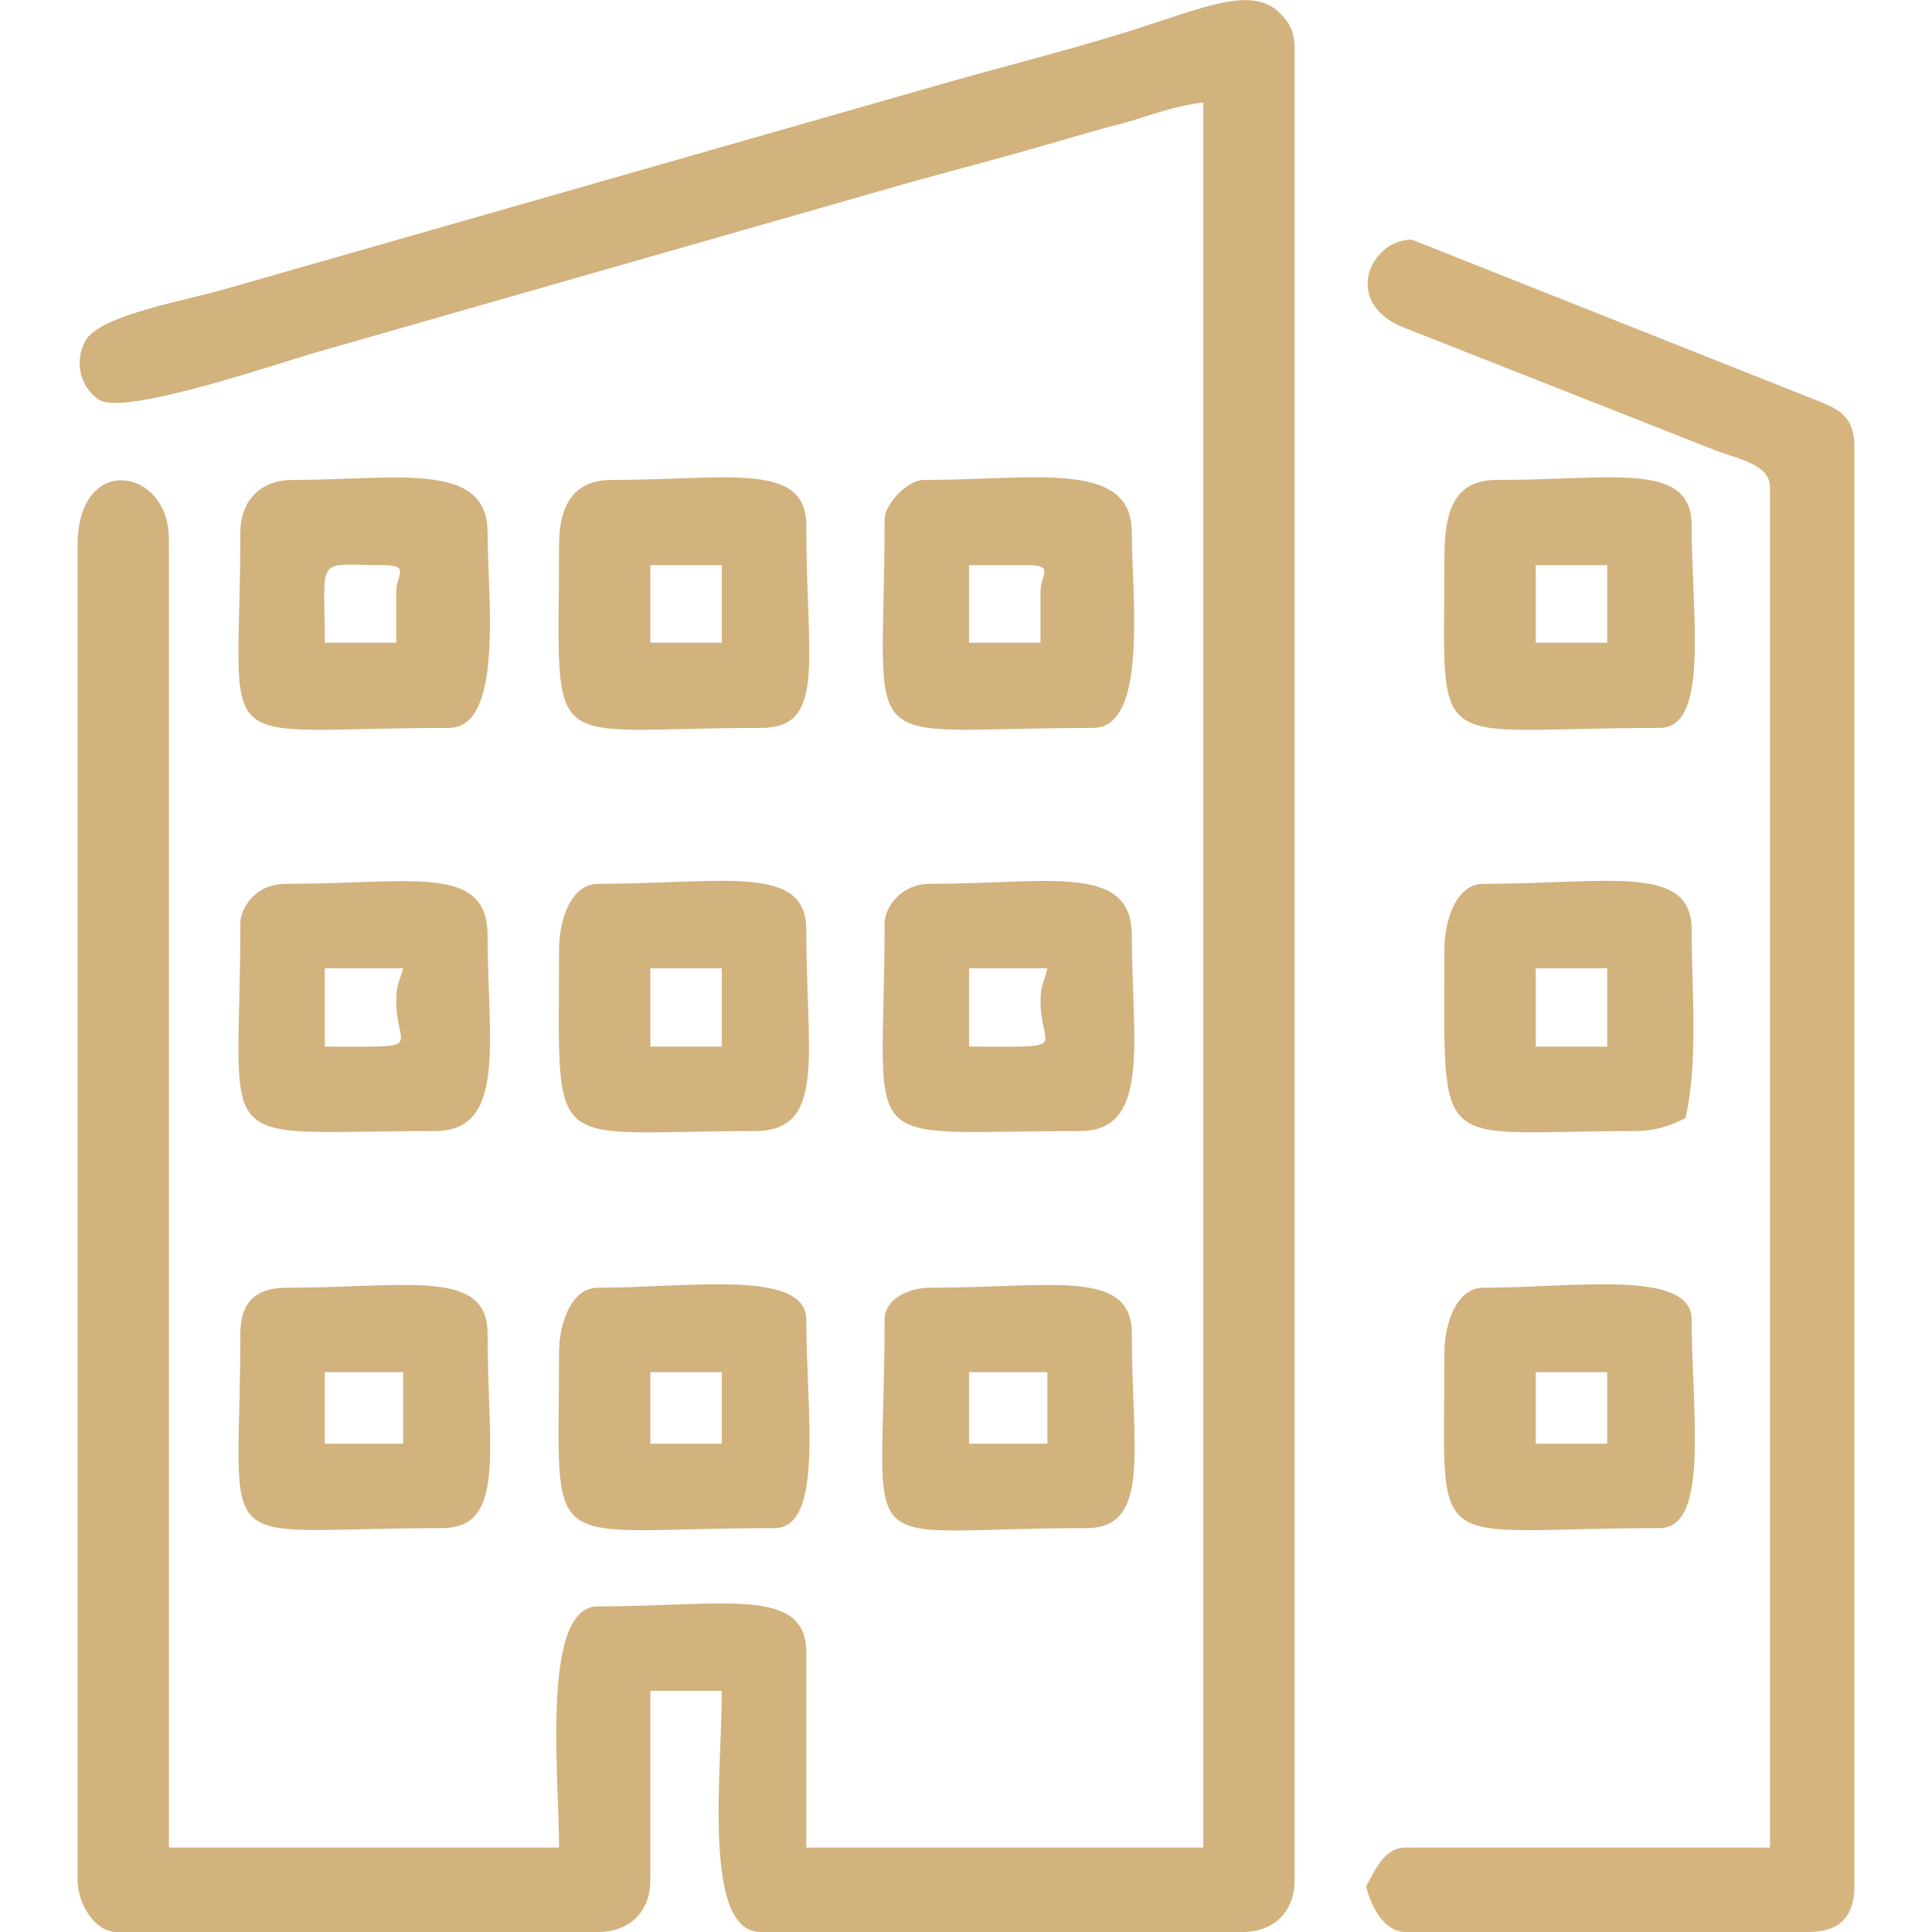 <?xml version="1.0" encoding="UTF-8"?>
<!DOCTYPE svg PUBLIC "-//W3C//DTD SVG 1.1//EN" "http://www.w3.org/Graphics/SVG/1.1/DTD/svg11.dtd">
<!-- Creator: CorelDRAW X7 -->
<svg xmlns="http://www.w3.org/2000/svg" xml:space="preserve" width="25.4mm" height="25.4mm" version="1.1" style="shape-rendering:geometricPrecision; text-rendering:geometricPrecision; image-rendering:optimizeQuality; fill-rule:evenodd; clip-rule:evenodd"
viewBox="0 0 2540 2540"
 xmlns:xlink="http://www.w3.org/1999/xlink">
 <defs>
  <style type="text/css">
   <![CDATA[
    .fil0 {fill:#D2B27D}
    .fil1 {fill:#D5B47E}
   ]]>
  </style>
 </defs>
 <g id="Layer_x0020_1">
  <g id="_1637836315840">
   <path class="fil0" d="M1582 135l0 2294 -522 0 0 -257c0,-87 -110,-60 -274,-60 -75,0 -51,222 -51,317l-513 0 0 -1721c0,-93 -120,-114 -120,9l0 1755c0,31 23,68 51,68l633 0c42,0 69,-27 69,-68l0 -249 94 0c0,106 -26,317 51,317l634 0c41,0 68,-27 68,-68l0 -2406c0,-21 -4,-32 -15,-44 -39,-48 -112,-7 -232,28 -63,19 -126,35 -194,54l-965 276c-47,14 -164,34 -183,67 -16,27 -8,63 18,79 36,21 248,-53 289,-64l772 -221c68,-19 131,-35 195,-54 32,-9 61,-18 93,-26 32,-9 67,-23 102,-26z"/>
   <path class="fil1" d="M2327 640l0 1789 -479 0c-29,0 -41,32 -52,51 6,25 23,60 52,60l530 0c40,0 60,-20 60,-60l0 -1891c0,-39 -17,-49 -43,-60l-539 -214c-54,0 -92,82 -12,115l411 162c28,11 72,18 72,48z"/>
   <path class="fil0" d="M2019 743l94 0 0 102 -94 0 0 -102zm-120 -9c0,266 -26,223 283,223 66,0 42,-150 42,-266 0,-85 -103,-60 -256,-60 -59,0 -69,45 -69,103z"/>
   <path class="fil0" d="M855 743l94 0 0 102 -94 0 0 -102zm-120 -26c0,284 -27,240 265,240 87,0 60,-87 60,-266 0,-85 -103,-60 -256,-60 -51,0 -69,35 -69,86z"/>
   <path class="fil0" d="M1368 777l0 68 -94 0 0 -102 77 0c36,0 17,13 17,34zm-205 -94c0,321 -47,274 274,274 73,0 51,-174 51,-257 0,-96 -128,-69 -274,-69 -20,0 -51,31 -51,52z"/>
   <path class="fil0" d="M521 777l0 68 -94 0c0,-117 -14,-102 77,-102 36,0 17,13 17,34zm-205 -77c0,303 -48,257 274,257 73,0 51,-174 51,-257 0,-95 -121,-69 -257,-69 -41,0 -68,27 -68,69z"/>
   <path class="fil0" d="M521 1316c0,65 42,60 -94,60l0 -103 103 0c-5,19 -9,20 -9,43zm-205 -103c0,310 -46,274 256,274 95,0 69,-121 69,-257 0,-95 -100,-68 -265,-68 -43,0 -60,35 -60,51z"/>
   <path class="fil0" d="M1368 1316c0,65 43,60 -94,60l0 -103 103 0c-4,19 -9,20 -9,43zm-205 -103c0,310 -46,274 257,274 94,0 68,-121 68,-257 0,-96 -110,-68 -265,-68 -42,0 -60,35 -60,51z"/>
   <path class="fil0" d="M855 1273l94 0 0 103 -94 0 0 -103zm-120 -25c0,277 -21,239 257,239 95,0 68,-99 68,-265 0,-87 -110,-60 -274,-60 -35,0 -51,47 -51,86z"/>
   <path class="fil0" d="M2019 1273l94 0 0 103 -94 0 0 -103zm-120 -25c0,276 -17,239 248,239 31,0 48,-7 69,-17 17,-76 8,-169 8,-248 0,-87 -110,-60 -274,-60 -35,0 -51,47 -51,86z"/>
   <path class="fil0" d="M855 1804l94 0 0 94 -94 0 0 -94zm-120 -26c0,276 -28,231 283,231 66,0 42,-155 42,-274 0,-67 -155,-42 -274,-42 -35,0 -51,47 -51,85z"/>
   <path class="fil0" d="M2019 1804l94 0 0 94 -94 0 0 -94zm-120 -26c0,276 -28,231 283,231 66,0 42,-155 42,-274 0,-67 -155,-42 -274,-42 -35,0 -51,47 -51,85z"/>
   <path class="fil0" d="M1274 1804l103 0 0 94 -103 0 0 -94zm-111 -69c0,327 -52,274 265,274 86,0 60,-103 60,-256 0,-86 -107,-60 -265,-60 -29,0 -60,15 -60,42z"/>
   <path class="fil0" d="M427 1804l103 0 0 94 -103 0 0 -94zm-111 -51c0,302 -46,256 265,256 85,0 60,-103 60,-256 0,-86 -107,-60 -265,-60 -40,0 -60,20 -60,60z"/>
  </g>
 </g>
</svg>
